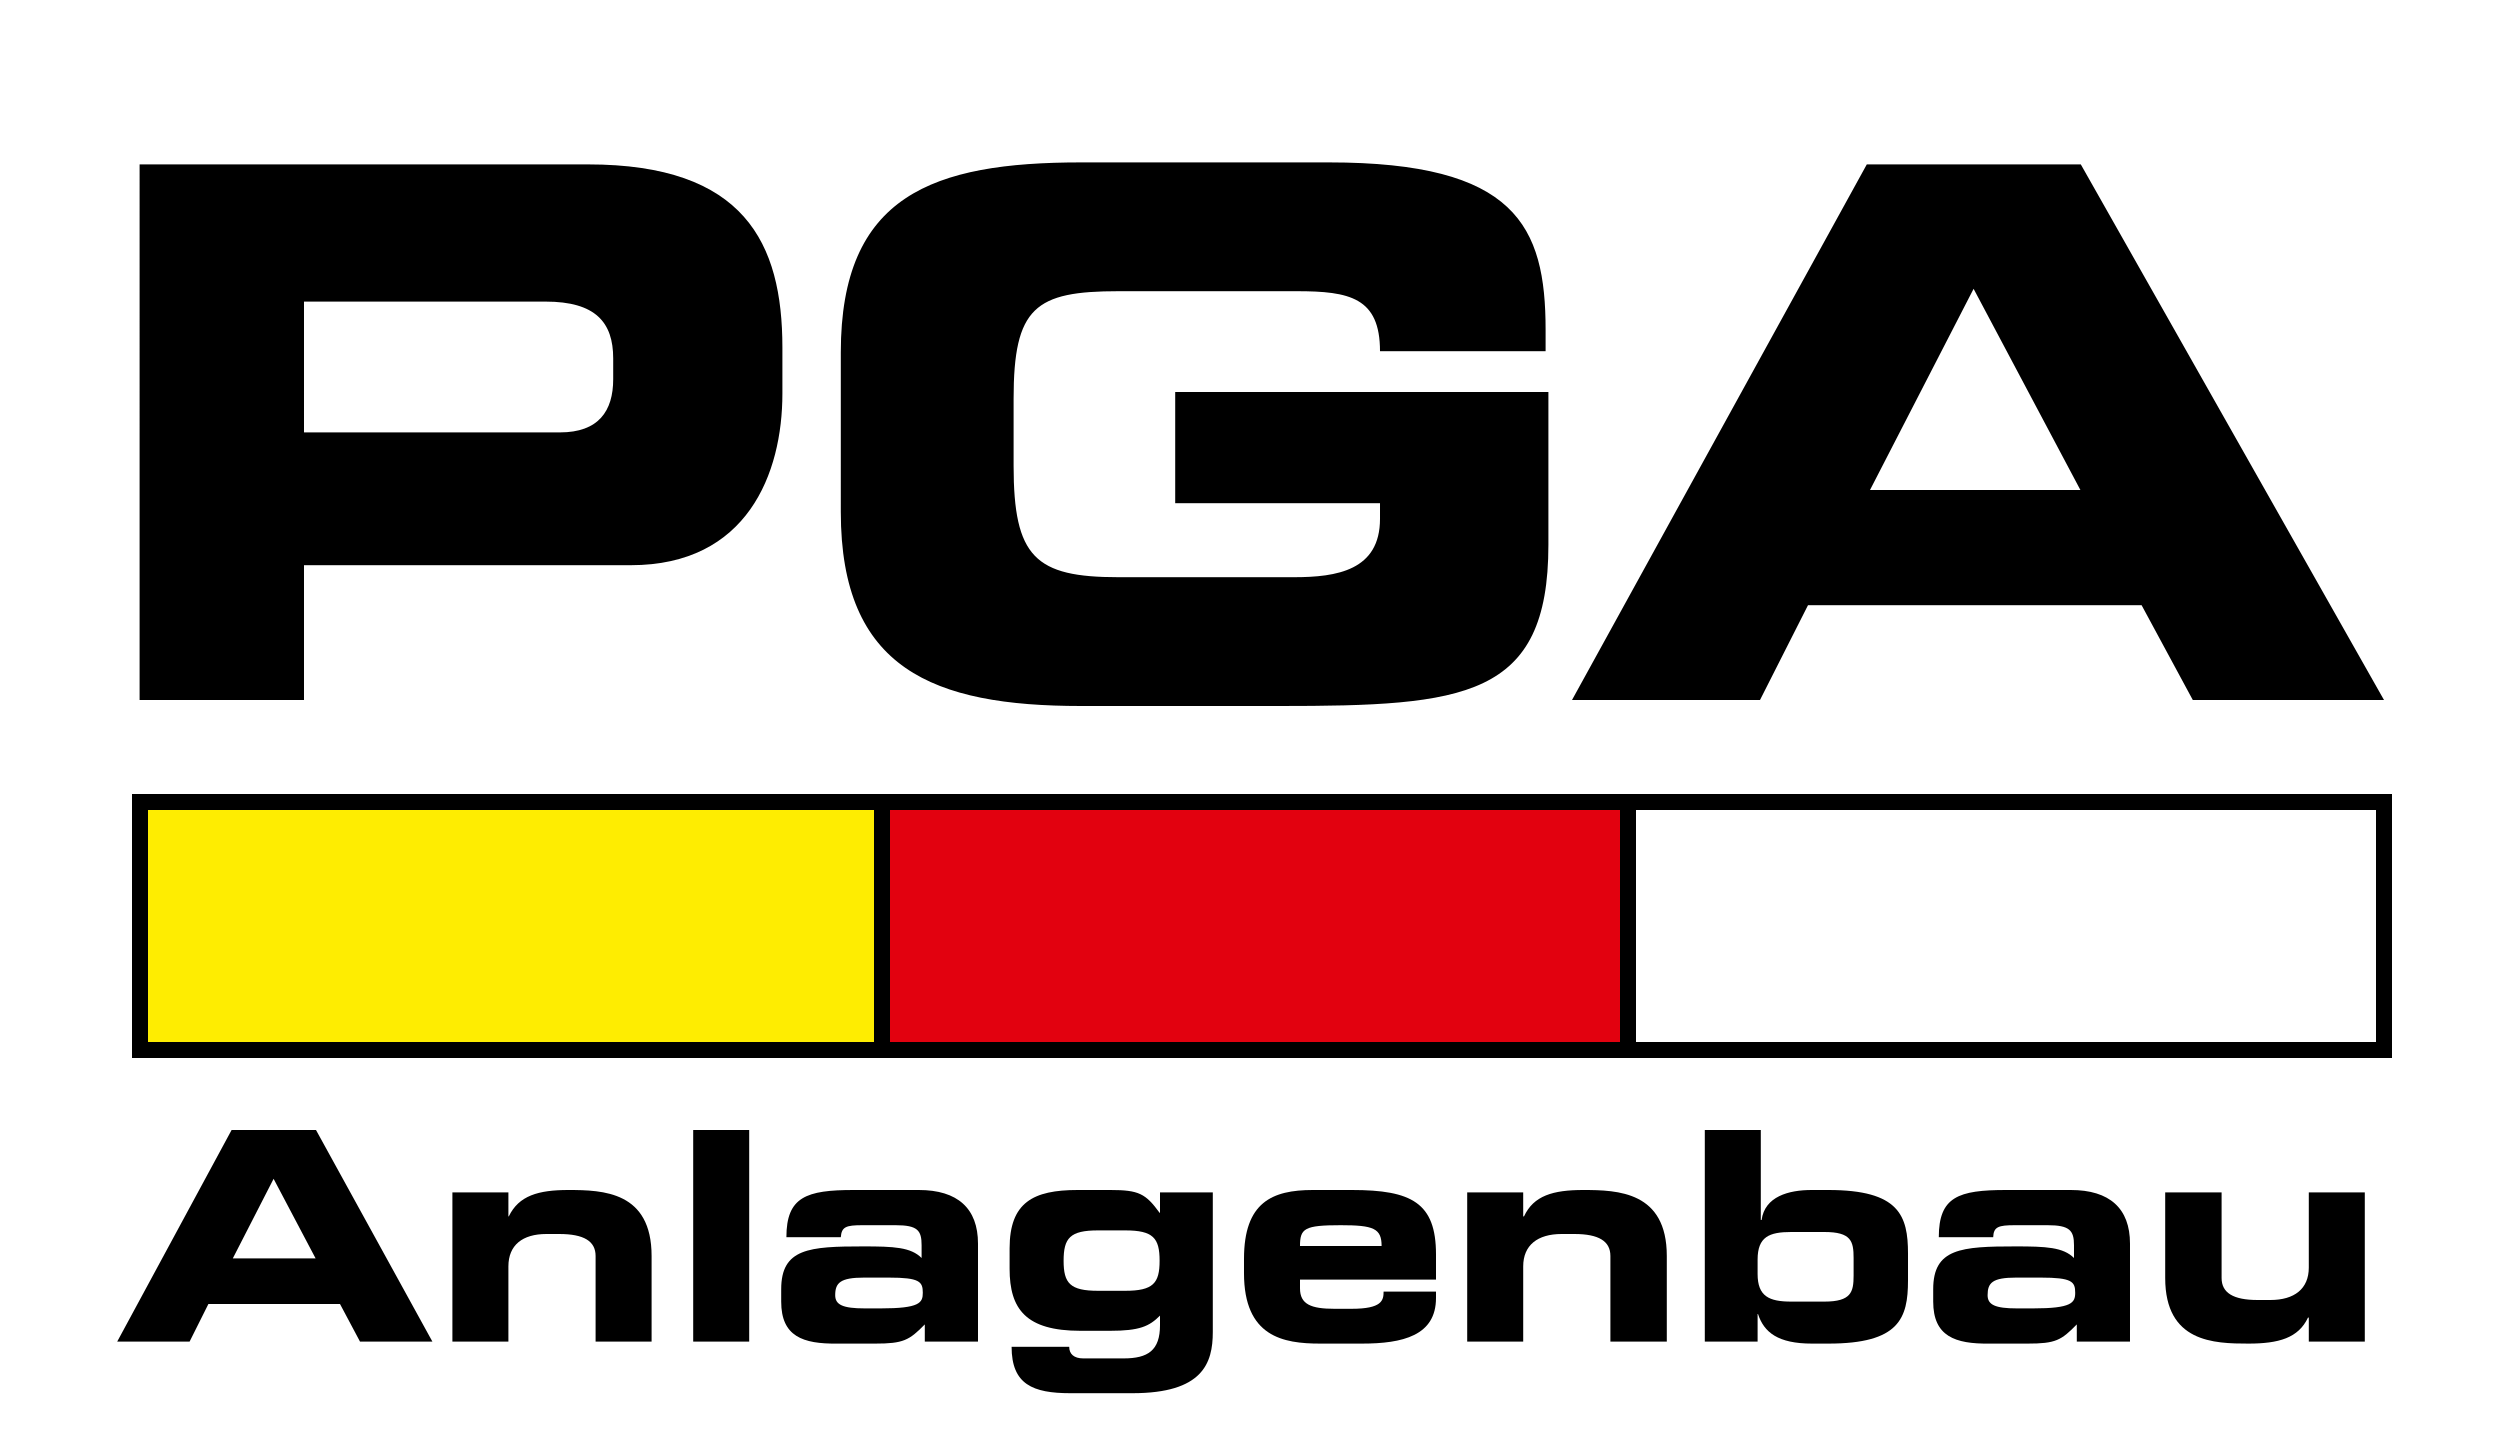 <svg version="1.2" xmlns="http://www.w3.org/2000/svg" viewBox="0 0 625 360" width="625" height="360"><style>.a{fill:#fff}.b{fill:#feed01}.c{fill:#e2010f}.d{fill:none;stroke:#000;stroke-width:4}</style><path class="a" d="m-287-108h1200v600h-1200z"/><path fill-rule="evenodd" d="m34.9 41.1h112.1c39.1 0 48.6 19.6 48.6 45.8v11.5c0 20-8.8 42.9-37.9 42.9h-81.7v33.7h-41.1zm41.1 67h64c9.6 0 13.3-5.3 13.3-13.3v-5.2c0-9-4.4-14.2-16.9-14.2h-60.4z"/><path  d="m210.2 88.1c0-39.3 23-47.5 60.1-47.5h61.9c46.7 0 54.2 15.8 54.2 41.9v5.3h-41.4c0-13.4-7.6-15-20.8-15h-44.6c-20.8 0-26.2 4-26.2 26.9v16.7c0 22.9 5.4 27.9 26.2 27.9h43.9c10.7 0 21.5-1.7 21.5-14.6v-3.9h-51.2v-27.8h93.3v38.2c0 38.4-21 40.3-67.3 40.3h-49.5c-37.1 0-60.1-9.3-60.1-48.5z"/><path fill-rule="evenodd" d="m466.7 41.1h53.5l75.8 133.9h-47.8l-12.8-23.7h-83.4l-12 23.7h-47zm0.8 81.4h52.6l-26.7-50.3z"/><path class="b" d="m35 200h186v63h-186z"/><path class="c" d="m221 200h186v63h-186z"/><path class="a" d="m407 200h188v63h-188z"/><path class="d" d="m35 200.5h561v62h-561z"/><path class="d" d="m220.5 200v62.5"/><path class="d" d="m407 200v62.5"/><path fill-rule="evenodd" d="m57.9 282.5h21.1l29.1 52.9h-18.1l-5-9.4h-32.9l-4.7 9.4h-18.1zm0.3 32.1h20.7l-10.5-19.9z"/><path  d="m113.1 298.1h14v6h0.1c2.5-5.2 7.4-6.6 14.9-6.6 8.7 0 20.8 0.4 20.8 16.5v21.4h-14v-21.4c0-3.7-2.9-5.5-9.1-5.5h-3.2c-6 0-9.5 2.8-9.5 8.1v18.8h-14z"/><path  d="m173.3 282.5h14v52.9h-14z"/><path fill-rule="evenodd" d="m195.3 322.3c0-10.2 7-10.7 20.5-10.7 7.7 0 11.9 0.2 14.6 2.9v-3.2c0-3.7-1-5-6.5-5h-8.3c-4.1 0-5.2 0.4-5.4 3h-13.6c0-10.1 5-11.8 16.8-11.8h16.3c9.7 0 14.8 4.6 14.8 13.4v24.5h-13.3v-4.3c-3.9 4-5.4 4.8-12.4 4.8h-9.5c-8.6 0.1-14-1.8-14-10.5zm24.9 4.8c9.7 0 10.5-1.4 10.5-3.9 0-2.8-0.8-3.8-8.5-3.8h-6.2c-5.9 0-7.2 1.3-7.2 4.4 0 2.4 1.9 3.3 7.4 3.3z"/><path fill-rule="evenodd" d="m252.4 312.1c0-11.5 5.9-14.6 17-14.6h8.2c7.1 0 8.8 0.9 12.3 5.7h0.1v-5.1h13.2v34.9c0 7.8-2.5 15.3-20.1 15.3h-15.5c-9.4 0-14.7-2.2-14.7-11.6h14.4c0 1.8 1.2 2.9 3.5 2.9h10.1c6.1 0 9.1-2 9.1-8.3v-2.4c-2.7 2.7-5.1 3.8-12.5 3.8h-7.4c-13.6 0-17.7-5.4-17.7-15.5zm28.9 10.6c7 0 8.6-1.9 8.6-7.5 0-5.7-1.6-7.6-8.6-7.6h-6.8c-7 0-8.6 1.9-8.6 7.6 0 5.6 1.6 7.5 8.6 7.5z"/><path fill-rule="evenodd" d="m311 314.7c0-14.1 7-17.2 17.2-17.2h9.8c14.9 0 21 3.2 21 16.1v6.3h-34v2.2c0 4 2.8 5.1 8.6 5.1h4.3c7.6 0 8-2.1 8-4.3h13.1v1.6c0 9.4-8.3 11.4-18.5 11.4h-10.5c-9.2 0-19-1.7-19-17.6zm34.4-3.2c0-4.4-2-5.2-10.2-5.2-9.1 0-10.2 0.8-10.2 5.2z"/><path  d="m366.8 298.1h14v6h0.2c2.4-5.2 7.3-6.6 14.8-6.6 8.7 0 20.9 0.4 20.9 16.5v21.4h-14.1v-21.4c0-3.7-2.9-5.5-9-5.5h-3.2c-6 0-9.6 2.8-9.6 8.1v18.8h-14z"/><path fill-rule="evenodd" d="m426.2 282.5h14v22.5h0.2c0.8-5.9 6.8-7.5 12.5-7.5h4.2c17.7 0 19.9 6.4 19.9 15.9v6.7c0 9.5-2.2 15.8-19.9 15.8h-4.1c-8.5 0-12-2.8-13.5-7.4h-0.1v6.9h-13.2zm13.2 36c0 5.6 2.9 6.9 8.4 6.9h8.3c6.7 0 7.3-2.4 7.3-6.5v-4.4c0-4.2-0.6-6.5-7.3-6.5h-8.3c-5.5 0-8.4 1.2-8.4 6.9z"/><path fill-rule="evenodd" d="m483.3 322.3c0-10.2 7-10.7 20.6-10.7 7.6 0 11.9 0.2 14.6 2.9v-3.2c0-3.7-1.1-5-6.6-5h-8.2c-4.1 0-5.3 0.4-5.4 3h-13.6c0-10.1 4.9-11.8 16.8-11.8h16.2c9.7 0 14.8 4.6 14.8 13.4v24.5h-13.3v-4.3c-3.9 4-5.3 4.8-12.3 4.8h-9.6c-8.5 0.1-14-1.8-14-10.5zm25 4.8c9.6 0 10.5-1.4 10.5-3.9 0-2.8-0.8-3.8-8.6-3.8h-6.2c-5.9 0-7.1 1.3-7.1 4.4 0 2.4 1.9 3.3 7.3 3.3z"/><path  d="m591.2 335.4h-14v-6h-0.2c-2.4 5.1-7.3 6.5-14.9 6.5-8.6 0-20.8-0.3-20.8-16.4v-21.4h14.1v21.4c0 3.7 2.9 5.5 9 5.5h3.2c6 0 9.6-2.8 9.6-8.1v-18.8h14z"/></svg>